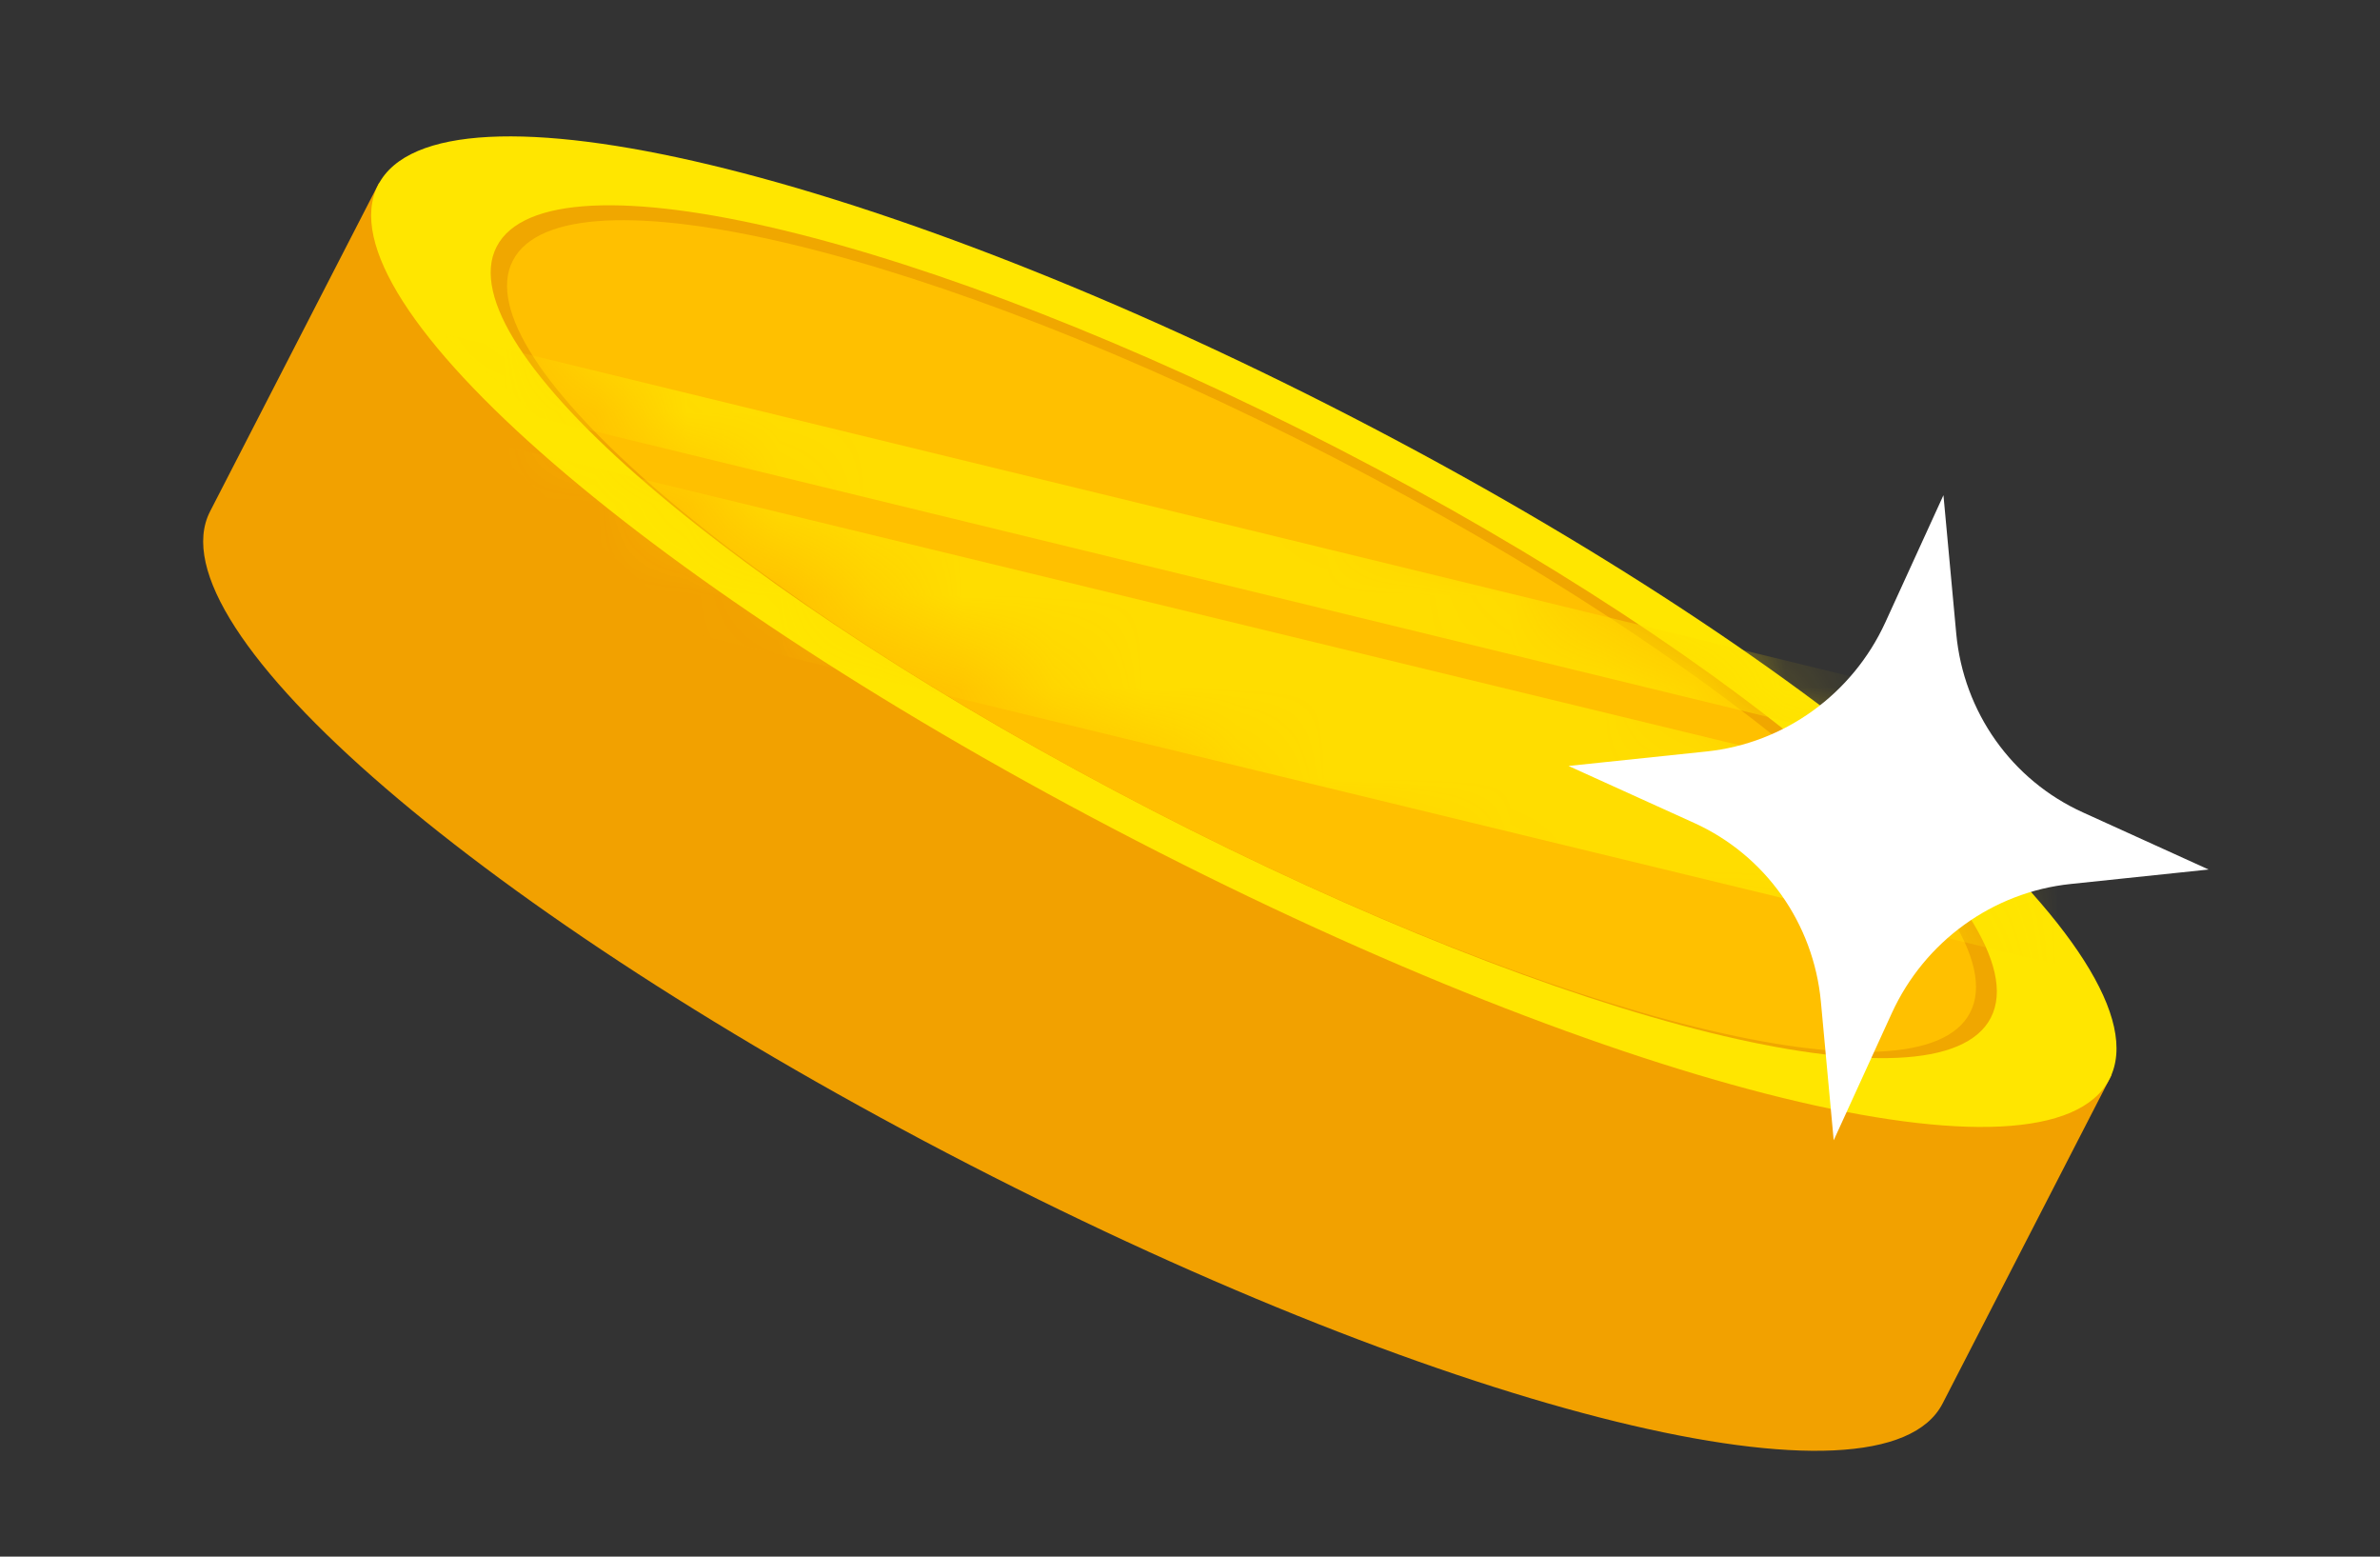 <svg width="26" height="17" viewBox="0 0 26 17" fill="none" xmlns="http://www.w3.org/2000/svg">
<rect x="0" y="0" width="26" height="17" fill="#333333" stroke="none"/>
<path d="M22.401 11.394C21.452 9.82 18.348 7.452 14.361 5.399C10.372 3.347 6.641 2.197 4.809 2.339L4.142 1.995L2.295 5.585C1.642 6.856 5.287 9.99 10.593 12.721C15.9 15.453 20.569 16.597 21.222 15.327L23.069 11.737L22.401 11.394Z" fill="#F2A100"/>
<path d="M20.543 10.885C20.046 11.851 16.483 10.944 12.552 8.918C8.622 6.892 5.814 4.512 6.31 3.547C6.806 2.58 10.394 3.441 14.324 5.467C18.255 7.493 21.039 9.919 20.543 10.885Z" fill="#FFC30D"/>
<path d="M12.417 9.183C7.114 6.447 3.474 3.3 4.131 2.02C4.792 0.731 9.573 1.872 14.788 4.564C20.003 7.256 23.707 10.495 23.045 11.784C22.389 13.064 17.72 11.921 12.417 9.183Z" fill="#FFE600"/>
<path d="M14.617 4.898C10.116 2.578 5.993 1.589 5.425 2.695C4.864 3.786 8.011 6.49 12.588 8.851C17.165 11.211 21.189 12.205 21.749 11.114C22.317 10.007 19.118 7.219 14.617 4.898Z" fill="#F0A700"/>
<path d="M14.567 4.995C10.178 2.731 6.156 1.768 5.602 2.847C5.056 3.911 8.124 6.548 12.588 8.85C17.052 11.152 20.977 12.121 21.523 11.057C22.077 9.978 18.957 7.259 14.567 4.995Z" fill="#FFC000"/>
<mask id="mask0" mask-type="alpha" maskUnits="userSpaceOnUse" x="5" y="2" width="17" height="9">
<path d="M14.642 4.973C10.364 2.855 6.46 1.929 5.936 2.909C5.42 3.875 8.423 6.319 12.772 8.473C17.122 10.626 20.933 11.556 21.449 10.59C21.973 9.611 18.919 7.091 14.642 4.973Z" fill="#FFC000"/>
</mask>
<g mask="url(#mask0)">
<path d="M5.879 4.561L4.84 3.645L20.688 7.501L21.726 8.417L5.879 4.561Z" fill="#FFDD00"/>
<path d="M7.691 6.952L5.256 4.807L22.358 8.952L24.792 11.097L7.691 6.952Z" fill="#FFDD00"/>
</g>
<path d="M20.596 6.797L21.231 5.408L21.371 6.922C21.451 7.777 21.977 8.52 22.754 8.872L24.128 9.496L22.621 9.654C21.77 9.743 21.026 10.28 20.667 11.064L20.032 12.453L19.892 10.939C19.812 10.084 19.286 9.341 18.509 8.988L17.135 8.365L18.642 8.207C19.494 8.118 20.237 7.58 20.596 6.797Z" fill="white"/>
</svg>

